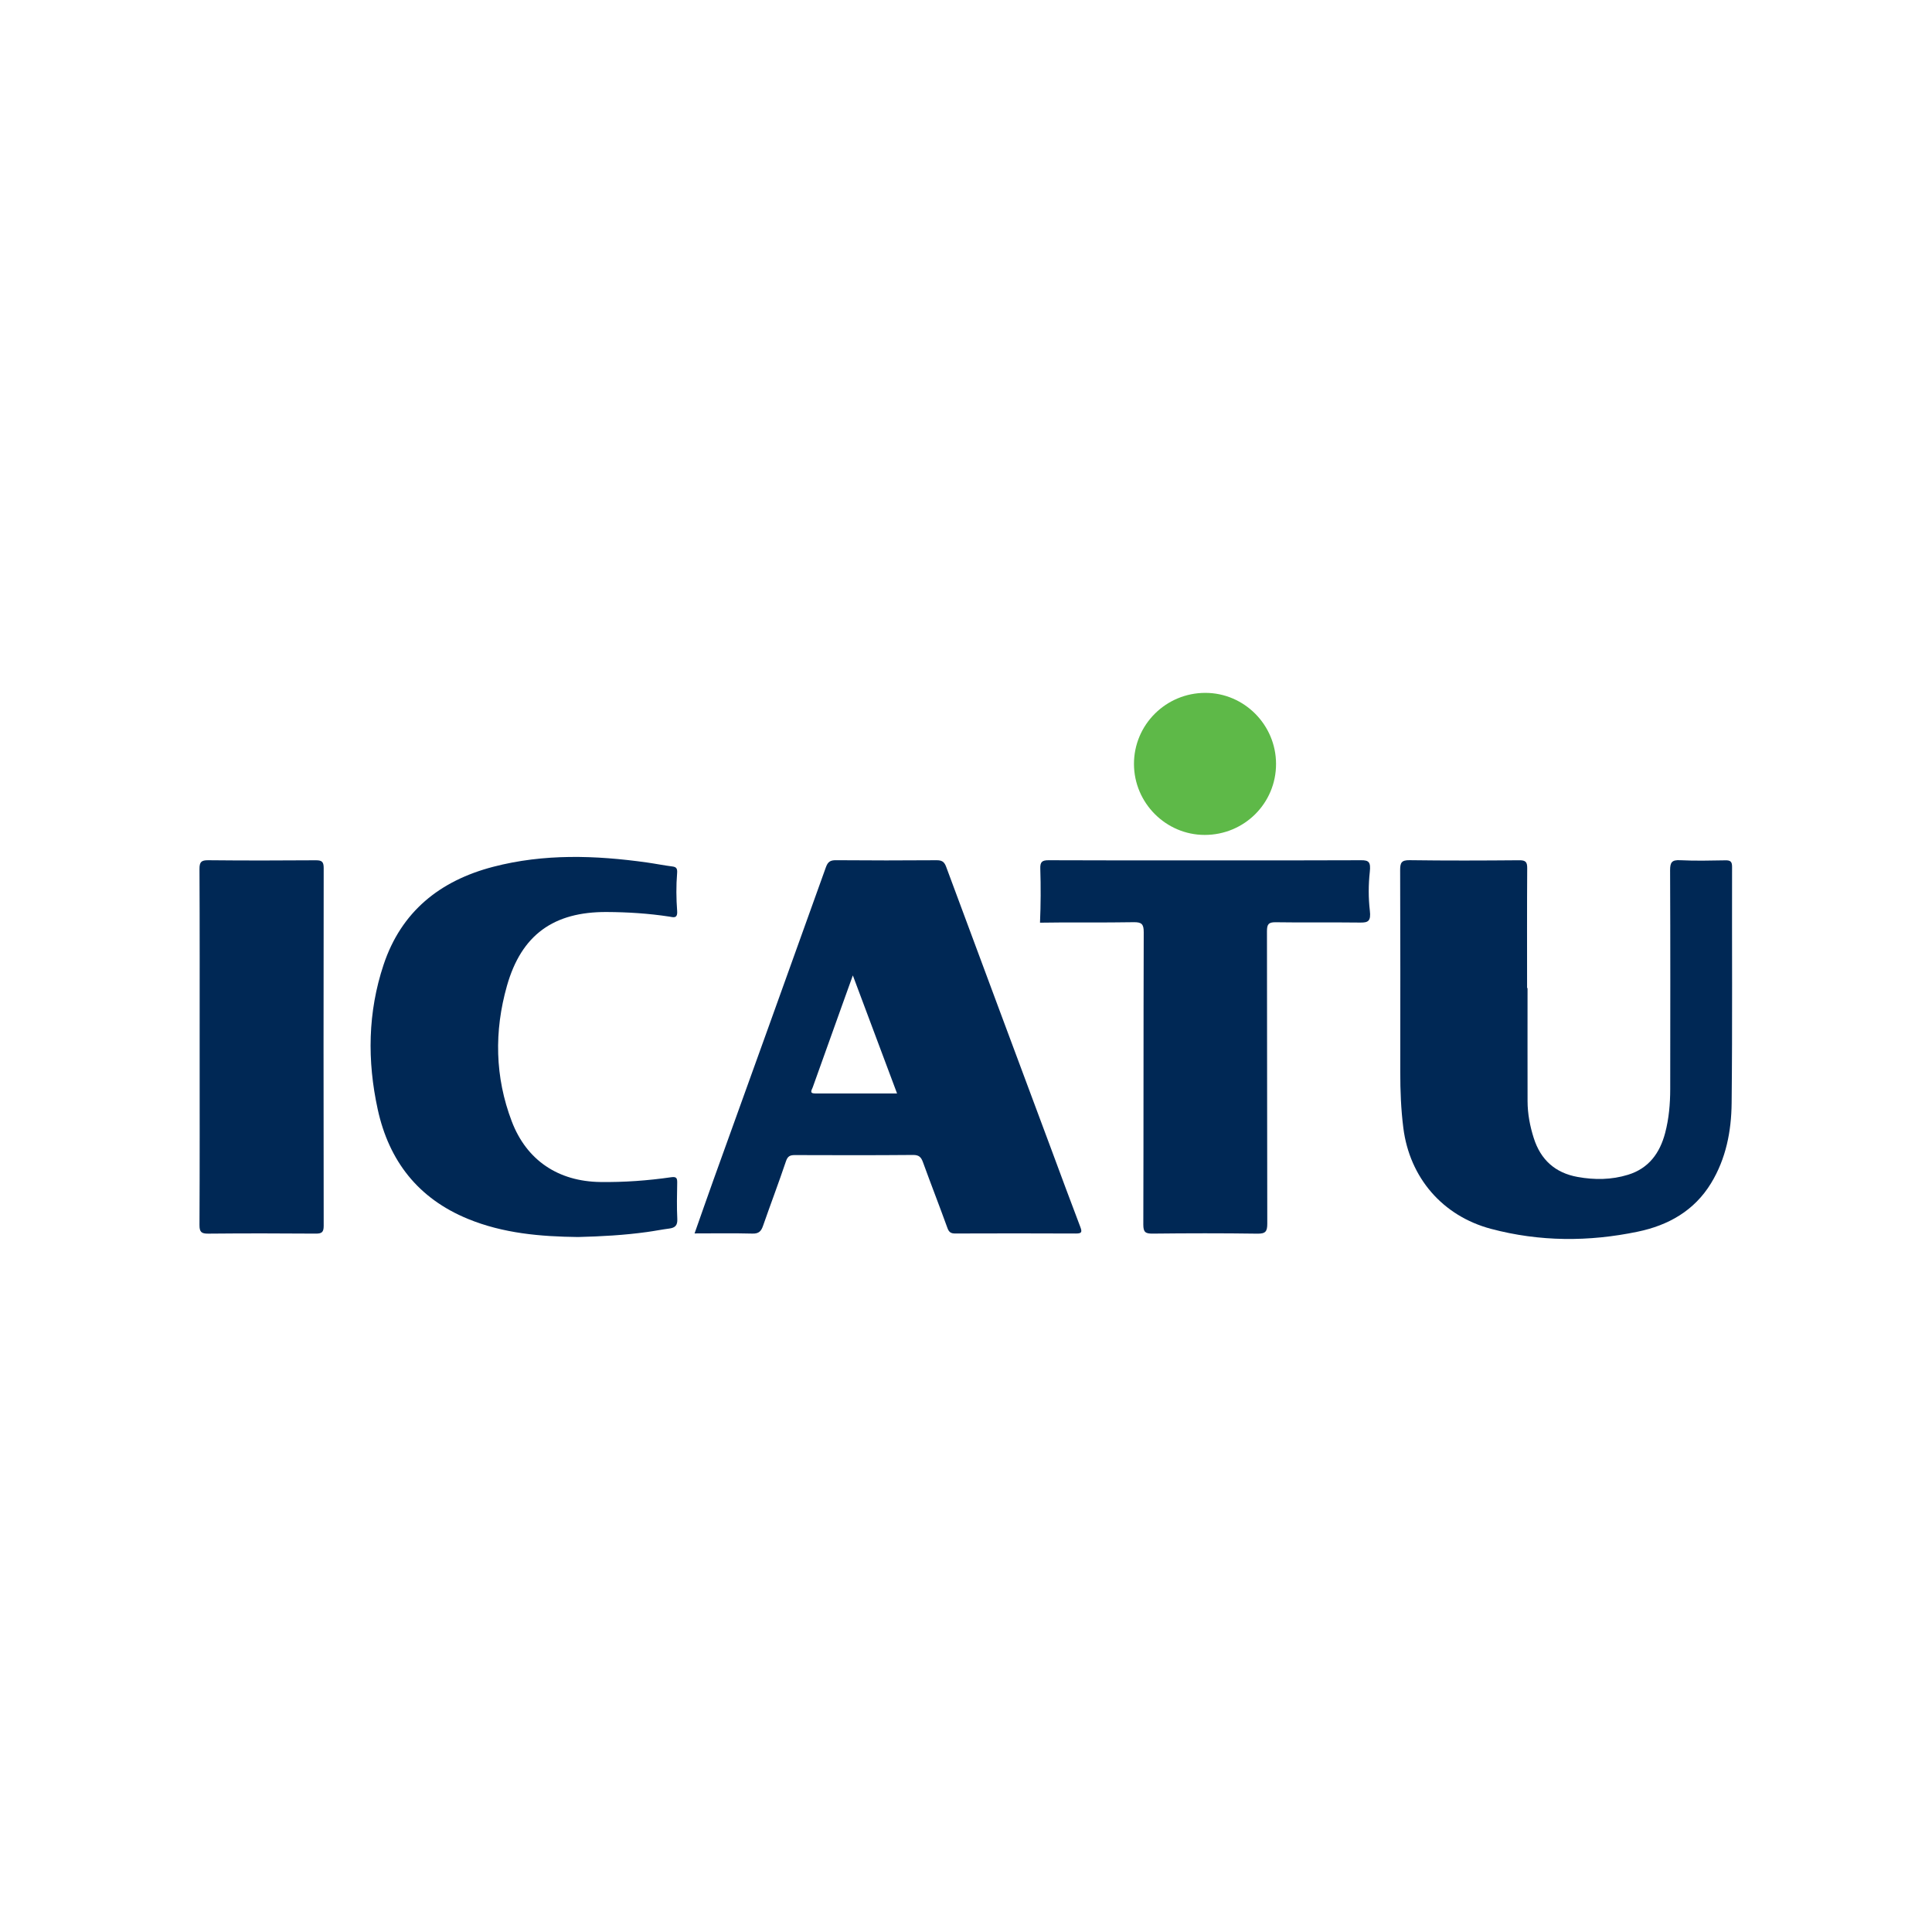 <?xml version="1.0" encoding="UTF-8" standalone="no"?>
<svg
   xmlns:dc="http://purl.org/dc/elements/1.1/"
   xmlns:cc="http://creativecommons.org/ns#"
   xmlns:rdf="http://www.w3.org/1999/02/22-rdf-syntax-ns#"
   xmlns:svg="http://www.w3.org/2000/svg"
   xmlns="http://www.w3.org/2000/svg"
   xmlns:sodipodi="http://sodipodi.sourceforge.net/DTD/sodipodi-0.dtd"
   xmlns:inkscape="http://www.inkscape.org/namespaces/inkscape"
   _ngcontent-c6=""
   viewBox="0 0 700 700"
   version="1.1"
   id="svg16"
   sodipodi:docname="icatu-logo-2021.svg"
   width="700"
   height="700"
   inkscape:export-filename="C:\Users\suitedoalex\sites\icatu-logo-0.png"
   inkscape:export-xdpi="561.73712"
   inkscape:export-ydpi="561.73712"
   inkscape:version="0.92.4 (5da689c313, 2019-01-14)">
  <defs
     id="defs20" />
  <sodipodi:namedview
     pagecolor="#ffffff"
     bordercolor="#666666"
     borderopacity="1"
     objecttolerance="10"
     gridtolerance="10"
     guidetolerance="10"
     inkscape:pageopacity="0"
     inkscape:pageshadow="2"
     inkscape:window-width="1600"
     inkscape:window-height="837"
     id="namedview18"
     showgrid="false"
     inkscape:zoom="0.73232144"
     inkscape:cx="74.67687"
     inkscape:cy="304.37314"
     inkscape:window-x="-8"
     inkscape:window-y="-8"
     inkscape:window-maximized="1"
     inkscape:current-layer="svg16" />
  <g
     id="g14"
     transform="matrix(0.875,0,0,0.875,72.338,251.041)"
     inkscape:export-filename="C:\Users\suitedoalex\sites\icatu-logo-4.png"
     inkscape:export-xdpi="69.133583"
     inkscape:export-ydpi="69.133583">
    <path
       class="st0"
       d="m 204.93,223.83 c 2.66,-7.54 5.19,-14.81 7.79,-22.06 15.54,-43.18 31.12,-86.35 46.59,-129.56 0.81,-2.25 1.8,-2.94 4.16,-2.92 13.88,0.12 27.76,0.11 41.64,0.01 2.18,-0.02 3.21,0.59 3.99,2.69 14.51,39.14 29.11,78.25 43.68,117.37 3.94,10.59 7.83,21.2 11.87,31.75 0.81,2.13 0.65,2.77 -1.82,2.76 -16.66,-0.08 -33.32,-0.07 -49.97,-0.01 -1.78,0.01 -2.6,-0.54 -3.22,-2.27 -3.3,-9.11 -6.82,-18.13 -10.13,-27.24 -0.76,-2.09 -1.63,-3.03 -4.1,-3.01 -16.31,0.14 -32.62,0.11 -48.93,0.05 -1.99,-0.01 -2.99,0.44 -3.7,2.55 -3.02,8.96 -6.38,17.8 -9.49,26.73 -0.78,2.23 -1.74,3.3 -4.37,3.23 -7.86,-0.21 -15.72,-0.07 -23.99,-0.07 z m 65.54,-106.84 c -1.7,4.73 -3.1,8.63 -4.5,12.52 -4.04,11.27 -8.09,22.55 -12.11,33.83 -0.37,1.04 -1.57,2.53 0.96,2.53 11.18,0 22.37,0 33.96,0 -6.12,-16.34 -12.09,-32.28 -18.31,-48.88 z"
       id="path2"
       style="fill:#002855;fill-opacity:1;fill-rule:evenodd"
       inkscape:connector-curvature="0" />
    <path
       class="st0"
       d="m 549.85,122.22 c 0,15.61 -0.03,31.23 0.01,46.84 0.01,5.23 0.98,10.32 2.57,15.31 2.86,8.97 8.85,14.39 18.13,16.07 7.04,1.28 14.08,1.21 20.93,-0.91 8.53,-2.63 13.14,-8.95 15.34,-17.3 1.57,-5.97 2.09,-12.06 2.1,-18.19 0.03,-30.19 0.08,-60.37 -0.05,-90.56 -0.01,-3.3 0.72,-4.36 4.14,-4.19 6.23,0.31 12.49,0.16 18.73,0.05 2.05,-0.04 2.8,0.46 2.79,2.68 -0.08,32.62 0.17,65.23 -0.18,97.84 -0.12,11.59 -2.31,22.99 -8.52,33.18 -6.97,11.43 -17.73,17.44 -30.33,20.06 -20.28,4.23 -40.61,4.2 -60.78,-1.16 -20.09,-5.34 -33.7,-21.19 -36.31,-41.78 -0.98,-7.72 -1.28,-15.42 -1.27,-23.16 0.03,-27.87 0.05,-55.75 -0.05,-83.62 -0.01,-2.97 0.5,-4.15 3.88,-4.1 15.15,0.21 30.31,0.16 45.46,0.03 2.66,-0.02 3.29,0.76 3.27,3.31 -0.11,16.54 -0.05,33.08 -0.05,49.62 0.06,-0.02 0.12,-0.02 0.19,-0.02 z"
       id="path4"
       style="fill:#002855;fill-opacity:1;fill-rule:evenodd"
       inkscape:connector-curvature="0" />
    <path
       class="st0"
       d="m 156.66,225.32 c -15.43,-0.19 -30.9,-1.47 -45.61,-7.52 C 90.49,209.35 78.4,193.85 73.73,172.44 69.34,152.33 69.61,132.26 76.15,112.6 83.5,90.52 99.52,77.76 121.54,72.02 c 21.05,-5.49 42.34,-4.78 63.66,-1.79 3.54,0.5 7.05,1.21 10.6,1.66 1.68,0.21 2.05,0.96 1.9,2.82 -0.42,5.19 -0.37,10.41 0.02,15.6 0.25,3.38 -1.73,2.56 -3.25,2.33 -8.59,-1.31 -17.24,-1.86 -25.91,-1.9 -21.95,-0.11 -35.32,9.4 -41.32,30.58 -5.32,18.78 -5.01,37.73 2.01,56.14 6.17,16.18 19.32,24.85 36.66,25.08 9.85,0.13 19.64,-0.58 29.37,-1.98 2.27,-0.33 2.49,0.52 2.46,2.36 -0.09,4.97 -0.21,9.95 0.04,14.91 0.14,2.68 -0.91,3.66 -3.32,3.98 -3.09,0.4 -6.15,1.02 -9.23,1.44 -9.39,1.3 -18.85,1.83 -28.57,2.07 z"
       id="path6"
       style="fill:#002855;fill-opacity:1;fill-rule:evenodd"
       inkscape:connector-curvature="0" />
    <path
       class="st0"
       d="m 416.43,69.36 c 21.51,0 43.01,0.05 64.52,-0.06 3.17,-0.02 4.03,0.75 3.58,4.85 -0.58,5.31 -0.6,10.69 0.02,16 0.52,4.41 -0.72,5 -3.98,4.96 -11.68,-0.15 -23.36,0.05 -35.03,-0.13 -2.98,-0.05 -3.59,0.91 -3.59,3.71 0.09,40.35 0.02,80.69 0.13,121.04 0.01,3.29 -0.7,4.25 -4.12,4.2 -14.45,-0.21 -28.91,-0.18 -43.36,-0.02 -2.98,0.03 -3.86,-0.61 -3.85,-3.75 0.12,-40.35 0.04,-80.69 0.17,-121.04 0.01,-3.38 -0.86,-4.22 -4.19,-4.16 -12.92,0.24 -25.84,-0.04 -38.76,0.2 0.32,-7.45 0.36,-14.94 0.12,-22.4 -0.09,-2.76 0.74,-3.48 3.47,-3.46 21.63,0.11 43.25,0.06 64.87,0.06 z"
       id="path8"
       style="fill:#002855;fill-opacity:1;fill-rule:evenodd"
       inkscape:connector-curvature="0" />
    <path
       class="st0"
       d="M 0,146.43 C 0,121.91 0.05,97.39 -0.07,72.88 -0.08,69.97 0.74,69.27 3.59,69.3 c 14.8,0.15 29.61,0.13 44.42,0.02 2.52,-0.02 3.36,0.52 3.35,3.22 -0.08,49.38 -0.08,98.76 0,148.15 0,2.69 -0.83,3.24 -3.35,3.22 -14.8,-0.12 -29.61,-0.13 -44.42,0.01 -2.84,0.03 -3.68,-0.65 -3.66,-3.58 C 0.05,195.69 0,171.06 0,146.43 Z"
       id="path10"
       style="fill:#002855;fill-opacity:1;fill-rule:evenodd"
       inkscape:connector-curvature="0" />
    <path
       class="st1"
       d="m 416.18,58.82 c -16.07,0 -29.27,-13.23 -29.3,-29.36 C 386.85,13.19 400.1,-0.01 416.44,0 c 16.07,0.01 29.23,13.21 29.27,29.37 0.04,16.31 -13.13,29.45 -29.53,29.45 z"
       id="path12"
       style="fill:#5eb948;fill-opacity:1;fill-rule:evenodd"
       inkscape:connector-curvature="0" />
  </g>
</svg>
